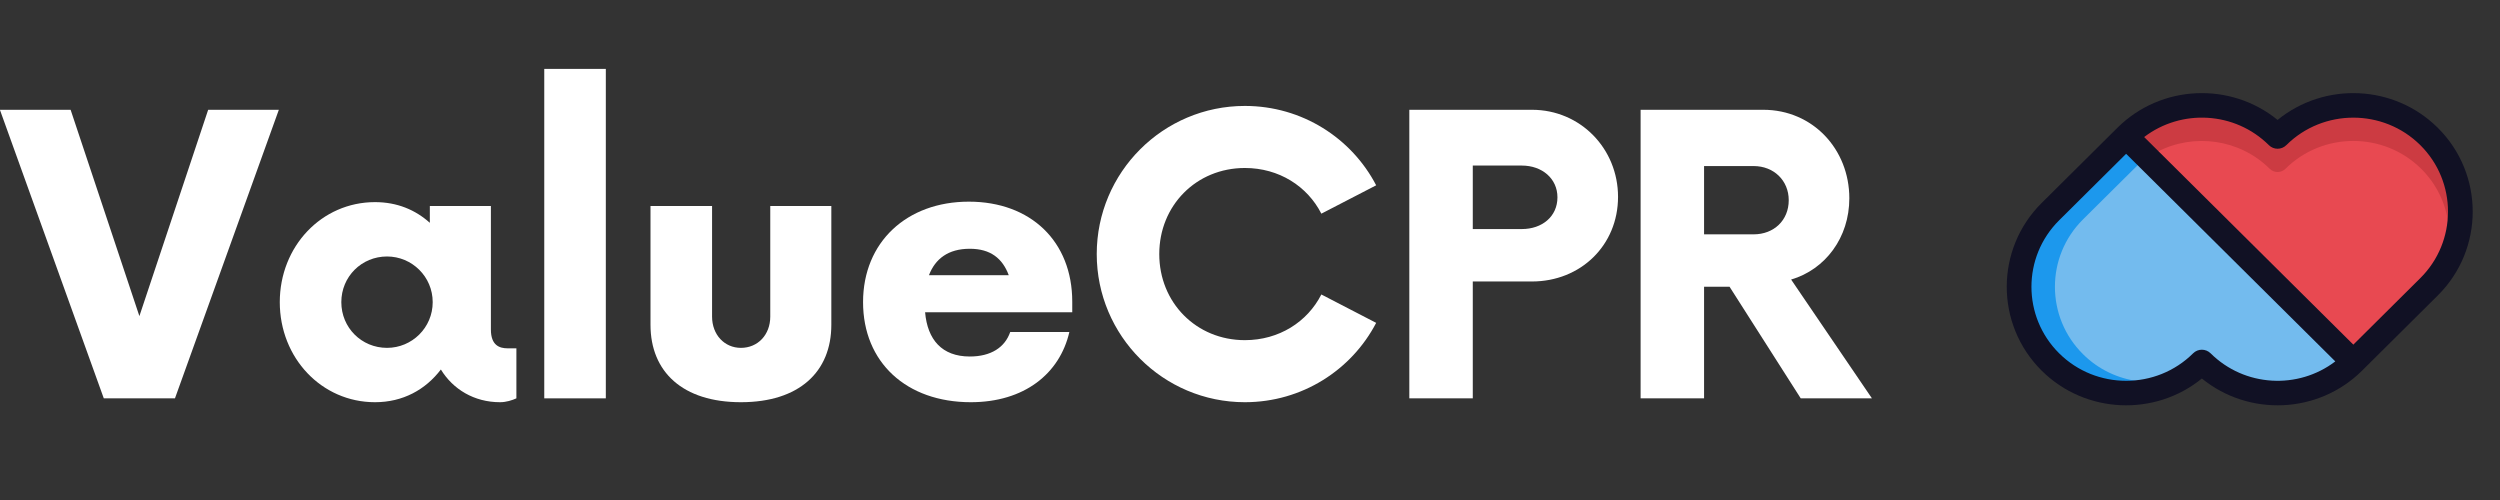 <?xml version="1.0" encoding="UTF-8"?><svg xmlns="http://www.w3.org/2000/svg" xmlns:xlink="http://www.w3.org/1999/xlink" contentScriptType="text/ecmascript" width="375" zoomAndPan="magnify" contentStyleType="text/css" viewBox="0 0 375 75" height="75" preserveAspectRatio="xMidYMid meet" version="1.0"><rect x="0" y="0" width="375" height="75" fill="#333333" stroke="none"/><defs><g>







</g></defs><path fill="rgb(90.979%, 28.629%, 31.76%)" d="M 342.816 21.641 C 342.168 22.285 341.109 22.285 340.461 21.641 C 335.363 16.582 327.219 16.055 321.512 20.406 L 321.344 20.535 L 352.996 51.957 L 363.176 41.852 C 368.789 36.281 368.789 27.215 363.176 21.641 C 357.562 16.066 348.434 16.07 342.816 21.641 Z M 342.816 21.641 " fill-opacity="1" fill-rule="nonzero"/><path fill="rgb(79.999%, 23.14%, 25.879%)" d="M 340.461 25.32 C 341.109 25.965 342.168 25.965 342.816 25.32 C 348.43 19.75 357.562 19.75 363.18 25.32 C 365.512 27.641 366.875 30.562 367.266 33.586 C 367.816 29.34 366.457 24.895 363.18 21.641 C 357.566 16.07 348.434 16.07 342.816 21.641 C 342.168 22.285 341.109 22.285 340.461 21.641 C 335.363 16.582 327.219 16.055 321.512 20.406 L 321.344 20.535 L 323.594 22.77 C 329.074 19.922 335.957 20.852 340.461 25.32 Z M 340.461 25.32 " fill-opacity="1" fill-rule="nonzero"/><path fill="rgb(45.099%, 73.329%, 93.329%)" d="M 308.738 32.918 C 303.129 38.488 303.129 47.555 308.738 53.129 C 314.352 58.699 323.484 58.699 329.102 53.129 C 329.75 52.48 330.809 52.48 331.461 53.129 C 336.555 58.184 344.699 58.715 350.406 54.359 L 350.574 54.23 L 318.918 22.812 Z M 308.738 32.918 " fill-opacity="1" fill-rule="nonzero"/><path fill="rgb(10.979%, 59.61%, 92.94%)" d="M 312.449 53.125 C 306.836 47.555 306.836 38.488 312.449 32.914 L 320.773 24.652 L 318.922 22.812 L 308.742 32.914 C 303.129 38.488 303.129 47.555 308.742 53.125 C 312.02 56.383 316.5 57.73 320.777 57.184 C 317.727 56.797 314.781 55.445 312.449 53.125 Z M 312.449 53.125 " fill-opacity="1" fill-rule="nonzero"/><path fill="rgb(6.67%, 6.67%, 14.119%)" d="M 341.637 17.988 C 334.605 12.258 324.172 12.652 317.609 19.168 L 306.25 30.445 C 299.266 37.379 299.266 48.664 306.25 55.598 C 312.816 62.113 323.25 62.508 330.281 56.777 C 337.312 62.508 347.742 62.113 354.309 55.598 L 365.668 44.32 C 372.652 37.387 372.652 26.102 365.668 19.168 C 359.105 12.652 348.672 12.258 341.637 17.988 Z M 350.293 54.211 C 344.723 58.461 336.688 58.055 331.59 52.996 C 330.863 52.277 329.691 52.277 328.969 52.996 C 323.43 58.496 314.414 58.496 308.871 52.996 C 303.332 47.496 303.332 38.547 308.871 33.047 L 318.918 23.07 Z M 363.047 41.719 L 353 51.695 L 321.625 20.555 C 327.195 16.305 335.23 16.711 340.328 21.77 C 341.051 22.492 342.227 22.492 342.949 21.77 C 348.488 16.273 357.504 16.273 363.047 21.77 C 368.586 27.27 368.586 36.219 363.047 41.719 Z M 363.047 41.719 " fill-opacity="1" fill-rule="nonzero"/><g fill="rgb(100%, 100%, 100%)" fill-opacity="1"><g transform="translate(0.924, 59.753)"><g id="glyph-0-0"><path d="M 30.301 -43.285 L 19.984 -12.336 L 9.668 -43.285 L -0.938 -43.285 L 14.645 0 L 25.32 0 L 40.902 -43.285 Z M 30.301 -43.285 "/></g></g></g><g fill="rgb(100%, 100%, 100%)" fill-opacity="1"><g transform="translate(39.729, 59.753)"><g id="glyph-0-1"><path d="M 36.43 -7.504 C 35.203 -7.504 33.906 -7.934 33.906 -10.316 L 33.906 -28.855 L 24.746 -28.855 L 24.746 -26.332 C 22.578 -28.277 19.84 -29.434 16.52 -29.434 C 8.512 -29.434 2.238 -22.797 2.238 -14.43 C 2.238 -6.059 8.512 0.578 16.52 0.578 C 20.703 0.578 24.094 -1.297 26.402 -4.328 C 28.207 -1.371 31.383 0.578 35.277 0.578 C 36.215 0.578 37.082 0.289 37.73 0 L 37.73 -7.504 Z M 18.324 -7.574 C 14.5 -7.574 11.469 -10.605 11.469 -14.43 C 11.469 -18.25 14.5 -21.281 18.324 -21.281 C 22.074 -21.281 25.176 -18.25 25.176 -14.43 C 25.176 -10.605 22.074 -7.574 18.324 -7.574 Z M 18.324 -7.574 "/></g></g></g><g fill="rgb(100%, 100%, 100%)" fill-opacity="1"><g transform="translate(77.381, 59.753)"><g id="glyph-0-2"><path d="M 4.258 0 L 13.492 0 L 13.492 -49.418 L 4.258 -49.418 Z M 4.258 0 "/></g></g></g><g fill="rgb(100%, 100%, 100%)" fill-opacity="1"><g transform="translate(93.97, 59.753)"><g id="glyph-0-3"><path d="M 17.168 0.578 C 25.898 0.578 30.73 -3.969 30.73 -11.039 L 30.73 -28.855 L 21.57 -28.855 L 21.57 -12.266 C 21.57 -9.523 19.695 -7.574 17.168 -7.574 C 14.715 -7.574 12.84 -9.523 12.84 -12.266 L 12.84 -28.855 L 3.605 -28.855 L 3.605 -11.039 C 3.605 -3.969 8.441 0.578 17.168 0.578 Z M 17.168 0.578 "/></g></g></g><g fill="rgb(100%, 100%, 100%)" fill-opacity="1"><g transform="translate(127.221, 59.753)"><g id="glyph-0-4"><path d="M 33.617 -14.5 C 33.617 -23.52 27.414 -29.504 18.105 -29.504 C 8.801 -29.504 2.238 -23.445 2.238 -14.43 C 2.238 -5.41 8.73 0.578 18.395 0.578 C 26.402 0.578 31.742 -3.68 33.184 -9.957 L 24.312 -9.957 C 23.52 -7.648 21.426 -6.277 18.25 -6.277 C 14.066 -6.277 11.902 -8.801 11.543 -12.914 L 33.617 -12.914 Z M 18.25 -22.438 C 21.355 -22.438 23.156 -20.992 24.094 -18.469 L 12.121 -18.469 C 13.059 -20.922 15.004 -22.438 18.25 -22.438 Z M 18.25 -22.438 "/></g></g></g><g fill="rgb(100%, 100%, 100%)" fill-opacity="1"><g transform="translate(161.843, 59.753)"><g id="glyph-0-5"><path d="M 24.887 0.578 C 33.473 0.578 40.902 -4.258 44.582 -11.324 L 36.359 -15.582 C 34.266 -11.469 30.012 -8.73 24.887 -8.73 C 17.602 -8.73 12.047 -14.355 12.047 -21.641 C 12.047 -28.93 17.602 -34.555 24.887 -34.555 C 30.012 -34.555 34.266 -31.812 36.359 -27.703 L 44.582 -31.957 C 40.902 -39.027 33.473 -43.863 24.887 -43.863 C 12.625 -43.863 2.668 -33.906 2.668 -21.641 C 2.668 -9.379 12.625 0.578 24.887 0.578 Z M 24.887 0.578 "/></g></g></g><g fill="rgb(100%, 100%, 100%)" fill-opacity="1"><g transform="translate(207.14, 59.753)"><g id="glyph-0-6"><path d="M 22.652 -43.285 L 4.258 -43.285 L 4.258 0 L 13.777 0 L 13.777 -17.531 L 22.652 -17.531 C 29.938 -17.531 35.566 -22.941 35.566 -30.227 C 35.566 -37.441 29.938 -43.285 22.652 -43.285 Z M 21.137 -25.395 L 13.777 -25.395 L 13.777 -34.918 L 21.137 -34.918 C 24.168 -34.918 26.477 -32.969 26.477 -30.156 C 26.477 -27.27 24.168 -25.395 21.137 -25.395 Z M 21.137 -25.395 "/></g></g></g><g fill="rgb(100%, 100%, 100%)" fill-opacity="1"><g transform="translate(241.833, 59.753)"><g id="glyph-0-7"><path d="M 26.836 -17.82 C 31.957 -19.332 35.566 -24.094 35.566 -30.012 C 35.566 -37.367 30.082 -43.285 22.652 -43.285 L 4.258 -43.285 L 4.258 0 L 13.777 0 L 13.777 -16.738 L 17.602 -16.738 L 28.277 0 L 38.957 0 Z M 21.211 -24.602 L 13.777 -24.602 L 13.777 -34.844 L 21.211 -34.844 C 24.238 -34.844 26.477 -32.68 26.477 -29.723 C 26.477 -26.691 24.238 -24.602 21.211 -24.602 Z M 21.211 -24.602 "/></g></g></g></svg>
